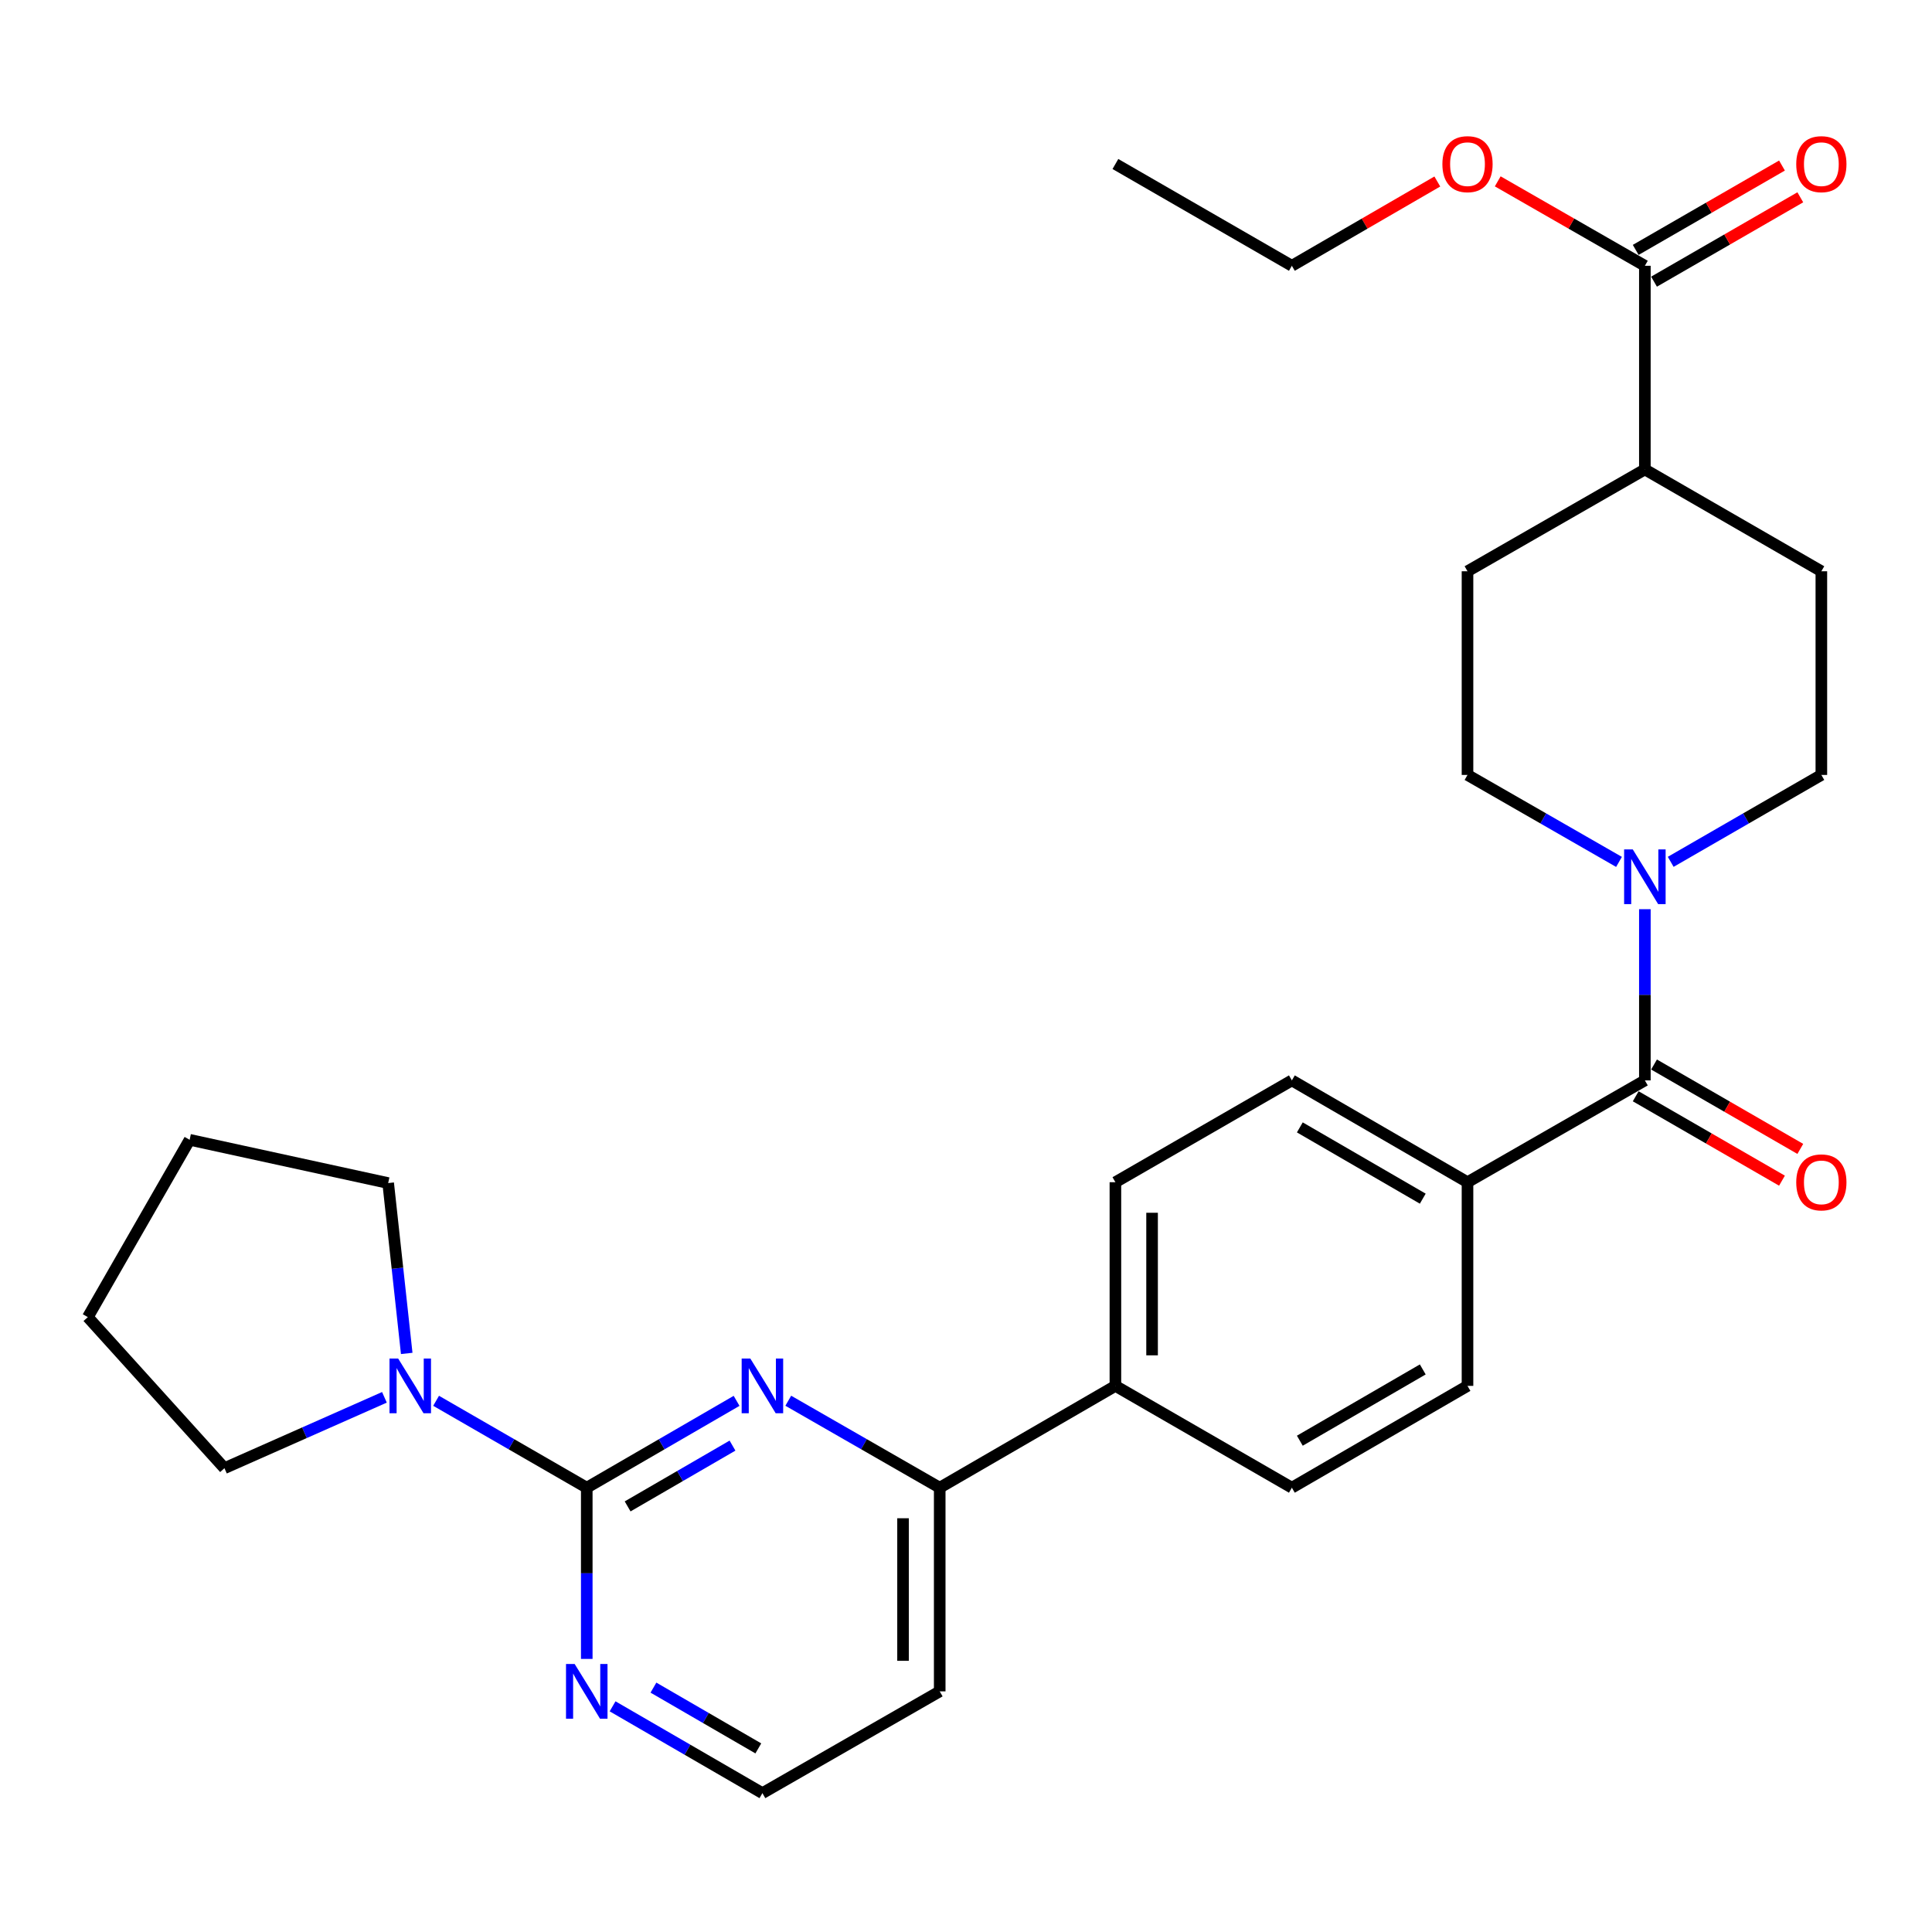 <?xml version='1.0' encoding='iso-8859-1'?>
<svg version='1.1' baseProfile='full'
              xmlns='http://www.w3.org/2000/svg'
                      xmlns:rdkit='http://www.rdkit.org/xml'
                      xmlns:xlink='http://www.w3.org/1999/xlink'
                  xml:space='preserve'
width='1000px' height='1000px' viewBox='0 0 1000 1000'>
<!-- END OF HEADER -->
<rect style='opacity:1.0;fill:#FFFFFF;stroke:none' width='1000' height='1000' x='0' y='0'> </rect>
<path class='bond-0' d='M 303.706,770.032 L 342.481,747.555' style='fill:none;fill-rule:evenodd;stroke:#000000;stroke-width:6px;stroke-linecap:butt;stroke-linejoin:miter;stroke-opacity:1' />
<path class='bond-0' d='M 342.481,747.555 L 381.256,725.078' style='fill:none;fill-rule:evenodd;stroke:#0000FF;stroke-width:6px;stroke-linecap:butt;stroke-linejoin:miter;stroke-opacity:1' />
<path class='bond-0' d='M 324.858,779.71 L 352,763.976' style='fill:none;fill-rule:evenodd;stroke:#000000;stroke-width:6px;stroke-linecap:butt;stroke-linejoin:miter;stroke-opacity:1' />
<path class='bond-0' d='M 352,763.976 L 379.142,748.242' style='fill:none;fill-rule:evenodd;stroke:#0000FF;stroke-width:6px;stroke-linecap:butt;stroke-linejoin:miter;stroke-opacity:1' />
<path class='bond-3' d='M 303.706,770.032 L 264.715,747.539' style='fill:none;fill-rule:evenodd;stroke:#000000;stroke-width:6px;stroke-linecap:butt;stroke-linejoin:miter;stroke-opacity:1' />
<path class='bond-3' d='M 264.715,747.539 L 225.723,725.046' style='fill:none;fill-rule:evenodd;stroke:#0000FF;stroke-width:6px;stroke-linecap:butt;stroke-linejoin:miter;stroke-opacity:1' />
<path class='bond-6' d='M 303.706,770.032 L 303.706,814.342' style='fill:none;fill-rule:evenodd;stroke:#000000;stroke-width:6px;stroke-linecap:butt;stroke-linejoin:miter;stroke-opacity:1' />
<path class='bond-6' d='M 303.706,814.342 L 303.706,858.653' style='fill:none;fill-rule:evenodd;stroke:#0000FF;stroke-width:6px;stroke-linecap:butt;stroke-linejoin:miter;stroke-opacity:1' />
<path class='bond-4' d='M 408.009,725.017 L 447.202,747.524' style='fill:none;fill-rule:evenodd;stroke:#0000FF;stroke-width:6px;stroke-linecap:butt;stroke-linejoin:miter;stroke-opacity:1' />
<path class='bond-4' d='M 447.202,747.524 L 486.394,770.032' style='fill:none;fill-rule:evenodd;stroke:#000000;stroke-width:6px;stroke-linecap:butt;stroke-linejoin:miter;stroke-opacity:1' />
<path class='bond-1' d='M 851.38,559.211 L 759.577,611.913' style='fill:none;fill-rule:evenodd;stroke:#000000;stroke-width:6px;stroke-linecap:butt;stroke-linejoin:miter;stroke-opacity:1' />
<path class='bond-2' d='M 851.38,559.211 L 851.38,514.906' style='fill:none;fill-rule:evenodd;stroke:#000000;stroke-width:6px;stroke-linecap:butt;stroke-linejoin:miter;stroke-opacity:1' />
<path class='bond-2' d='M 851.38,514.906 L 851.38,470.6' style='fill:none;fill-rule:evenodd;stroke:#0000FF;stroke-width:6px;stroke-linecap:butt;stroke-linejoin:miter;stroke-opacity:1' />
<path class='bond-12' d='M 846.637,567.431 L 884.494,589.272' style='fill:none;fill-rule:evenodd;stroke:#000000;stroke-width:6px;stroke-linecap:butt;stroke-linejoin:miter;stroke-opacity:1' />
<path class='bond-12' d='M 884.494,589.272 L 922.35,611.112' style='fill:none;fill-rule:evenodd;stroke:#FF0000;stroke-width:6px;stroke-linecap:butt;stroke-linejoin:miter;stroke-opacity:1' />
<path class='bond-12' d='M 856.123,550.99 L 893.979,572.831' style='fill:none;fill-rule:evenodd;stroke:#000000;stroke-width:6px;stroke-linecap:butt;stroke-linejoin:miter;stroke-opacity:1' />
<path class='bond-12' d='M 893.979,572.831 L 931.835,594.672' style='fill:none;fill-rule:evenodd;stroke:#FF0000;stroke-width:6px;stroke-linecap:butt;stroke-linejoin:miter;stroke-opacity:1' />
<path class='bond-9' d='M 837.994,446.12 L 798.785,423.611' style='fill:none;fill-rule:evenodd;stroke:#0000FF;stroke-width:6px;stroke-linecap:butt;stroke-linejoin:miter;stroke-opacity:1' />
<path class='bond-9' d='M 798.785,423.611 L 759.577,401.103' style='fill:none;fill-rule:evenodd;stroke:#000000;stroke-width:6px;stroke-linecap:butt;stroke-linejoin:miter;stroke-opacity:1' />
<path class='bond-10' d='M 864.757,446.088 L 903.743,423.595' style='fill:none;fill-rule:evenodd;stroke:#0000FF;stroke-width:6px;stroke-linecap:butt;stroke-linejoin:miter;stroke-opacity:1' />
<path class='bond-10' d='M 903.743,423.595 L 942.729,401.103' style='fill:none;fill-rule:evenodd;stroke:#000000;stroke-width:6px;stroke-linecap:butt;stroke-linejoin:miter;stroke-opacity:1' />
<path class='bond-23' d='M 198.977,723.251 L 157.572,741.591' style='fill:none;fill-rule:evenodd;stroke:#0000FF;stroke-width:6px;stroke-linecap:butt;stroke-linejoin:miter;stroke-opacity:1' />
<path class='bond-23' d='M 157.572,741.591 L 116.168,759.93' style='fill:none;fill-rule:evenodd;stroke:#000000;stroke-width:6px;stroke-linecap:butt;stroke-linejoin:miter;stroke-opacity:1' />
<path class='bond-24' d='M 210.517,700.53 L 205.717,656.443' style='fill:none;fill-rule:evenodd;stroke:#0000FF;stroke-width:6px;stroke-linecap:butt;stroke-linejoin:miter;stroke-opacity:1' />
<path class='bond-24' d='M 205.717,656.443 L 200.916,612.356' style='fill:none;fill-rule:evenodd;stroke:#000000;stroke-width:6px;stroke-linecap:butt;stroke-linejoin:miter;stroke-opacity:1' />
<path class='bond-8' d='M 486.394,770.032 L 577.332,717.329' style='fill:none;fill-rule:evenodd;stroke:#000000;stroke-width:6px;stroke-linecap:butt;stroke-linejoin:miter;stroke-opacity:1' />
<path class='bond-29' d='M 486.394,770.032 L 486.394,875.448' style='fill:none;fill-rule:evenodd;stroke:#000000;stroke-width:6px;stroke-linecap:butt;stroke-linejoin:miter;stroke-opacity:1' />
<path class='bond-29' d='M 467.414,785.844 L 467.414,859.636' style='fill:none;fill-rule:evenodd;stroke:#000000;stroke-width:6px;stroke-linecap:butt;stroke-linejoin:miter;stroke-opacity:1' />
<path class='bond-5' d='M 851.38,137.568 L 851.38,242.984' style='fill:none;fill-rule:evenodd;stroke:#000000;stroke-width:6px;stroke-linecap:butt;stroke-linejoin:miter;stroke-opacity:1' />
<path class='bond-13' d='M 856.121,145.789 L 893.978,123.957' style='fill:none;fill-rule:evenodd;stroke:#000000;stroke-width:6px;stroke-linecap:butt;stroke-linejoin:miter;stroke-opacity:1' />
<path class='bond-13' d='M 893.978,123.957 L 931.834,102.125' style='fill:none;fill-rule:evenodd;stroke:#FF0000;stroke-width:6px;stroke-linecap:butt;stroke-linejoin:miter;stroke-opacity:1' />
<path class='bond-13' d='M 846.639,129.347 L 884.495,107.515' style='fill:none;fill-rule:evenodd;stroke:#000000;stroke-width:6px;stroke-linecap:butt;stroke-linejoin:miter;stroke-opacity:1' />
<path class='bond-13' d='M 884.495,107.515 L 922.352,85.683' style='fill:none;fill-rule:evenodd;stroke:#FF0000;stroke-width:6px;stroke-linecap:butt;stroke-linejoin:miter;stroke-opacity:1' />
<path class='bond-22' d='M 851.38,137.568 L 813.302,115.716' style='fill:none;fill-rule:evenodd;stroke:#000000;stroke-width:6px;stroke-linecap:butt;stroke-linejoin:miter;stroke-opacity:1' />
<path class='bond-22' d='M 813.302,115.716 L 775.223,93.865' style='fill:none;fill-rule:evenodd;stroke:#FF0000;stroke-width:6px;stroke-linecap:butt;stroke-linejoin:miter;stroke-opacity:1' />
<path class='bond-21' d='M 317.073,883.194 L 355.848,905.662' style='fill:none;fill-rule:evenodd;stroke:#0000FF;stroke-width:6px;stroke-linecap:butt;stroke-linejoin:miter;stroke-opacity:1' />
<path class='bond-21' d='M 355.848,905.662 L 394.623,928.13' style='fill:none;fill-rule:evenodd;stroke:#000000;stroke-width:6px;stroke-linecap:butt;stroke-linejoin:miter;stroke-opacity:1' />
<path class='bond-21' d='M 338.222,873.511 L 365.364,889.239' style='fill:none;fill-rule:evenodd;stroke:#0000FF;stroke-width:6px;stroke-linecap:butt;stroke-linejoin:miter;stroke-opacity:1' />
<path class='bond-21' d='M 365.364,889.239 L 392.507,904.967' style='fill:none;fill-rule:evenodd;stroke:#000000;stroke-width:6px;stroke-linecap:butt;stroke-linejoin:miter;stroke-opacity:1' />
<path class='bond-7' d='M 759.577,611.913 L 668.671,559.211' style='fill:none;fill-rule:evenodd;stroke:#000000;stroke-width:6px;stroke-linecap:butt;stroke-linejoin:miter;stroke-opacity:1' />
<path class='bond-7' d='M 736.422,620.429 L 672.787,583.537' style='fill:none;fill-rule:evenodd;stroke:#000000;stroke-width:6px;stroke-linecap:butt;stroke-linejoin:miter;stroke-opacity:1' />
<path class='bond-31' d='M 759.577,611.913 L 759.577,717.329' style='fill:none;fill-rule:evenodd;stroke:#000000;stroke-width:6px;stroke-linecap:butt;stroke-linejoin:miter;stroke-opacity:1' />
<path class='bond-16' d='M 577.332,717.329 L 668.671,770.032' style='fill:none;fill-rule:evenodd;stroke:#000000;stroke-width:6px;stroke-linecap:butt;stroke-linejoin:miter;stroke-opacity:1' />
<path class='bond-17' d='M 577.332,717.329 L 577.332,611.913' style='fill:none;fill-rule:evenodd;stroke:#000000;stroke-width:6px;stroke-linecap:butt;stroke-linejoin:miter;stroke-opacity:1' />
<path class='bond-17' d='M 596.313,701.517 L 596.313,627.726' style='fill:none;fill-rule:evenodd;stroke:#000000;stroke-width:6px;stroke-linecap:butt;stroke-linejoin:miter;stroke-opacity:1' />
<path class='bond-19' d='M 759.577,401.103 L 759.577,295.687' style='fill:none;fill-rule:evenodd;stroke:#000000;stroke-width:6px;stroke-linecap:butt;stroke-linejoin:miter;stroke-opacity:1' />
<path class='bond-18' d='M 942.729,401.103 L 942.729,295.687' style='fill:none;fill-rule:evenodd;stroke:#000000;stroke-width:6px;stroke-linecap:butt;stroke-linejoin:miter;stroke-opacity:1' />
<path class='bond-11' d='M 851.38,242.984 L 942.729,295.687' style='fill:none;fill-rule:evenodd;stroke:#000000;stroke-width:6px;stroke-linecap:butt;stroke-linejoin:miter;stroke-opacity:1' />
<path class='bond-32' d='M 851.38,242.984 L 759.577,295.687' style='fill:none;fill-rule:evenodd;stroke:#000000;stroke-width:6px;stroke-linecap:butt;stroke-linejoin:miter;stroke-opacity:1' />
<path class='bond-14' d='M 759.577,717.329 L 668.671,770.032' style='fill:none;fill-rule:evenodd;stroke:#000000;stroke-width:6px;stroke-linecap:butt;stroke-linejoin:miter;stroke-opacity:1' />
<path class='bond-14' d='M 736.422,708.814 L 672.787,745.706' style='fill:none;fill-rule:evenodd;stroke:#000000;stroke-width:6px;stroke-linecap:butt;stroke-linejoin:miter;stroke-opacity:1' />
<path class='bond-15' d='M 668.671,559.211 L 577.332,611.913' style='fill:none;fill-rule:evenodd;stroke:#000000;stroke-width:6px;stroke-linecap:butt;stroke-linejoin:miter;stroke-opacity:1' />
<path class='bond-20' d='M 486.394,875.448 L 394.623,928.13' style='fill:none;fill-rule:evenodd;stroke:#000000;stroke-width:6px;stroke-linecap:butt;stroke-linejoin:miter;stroke-opacity:1' />
<path class='bond-25' d='M 743.951,93.942 L 706.311,115.755' style='fill:none;fill-rule:evenodd;stroke:#FF0000;stroke-width:6px;stroke-linecap:butt;stroke-linejoin:miter;stroke-opacity:1' />
<path class='bond-25' d='M 706.311,115.755 L 668.671,137.568' style='fill:none;fill-rule:evenodd;stroke:#000000;stroke-width:6px;stroke-linecap:butt;stroke-linejoin:miter;stroke-opacity:1' />
<path class='bond-27' d='M 116.168,759.93 L 45.455,681.741' style='fill:none;fill-rule:evenodd;stroke:#000000;stroke-width:6px;stroke-linecap:butt;stroke-linejoin:miter;stroke-opacity:1' />
<path class='bond-26' d='M 200.916,612.356 L 98.157,589.959' style='fill:none;fill-rule:evenodd;stroke:#000000;stroke-width:6px;stroke-linecap:butt;stroke-linejoin:miter;stroke-opacity:1' />
<path class='bond-28' d='M 668.671,137.568 L 577.332,84.886' style='fill:none;fill-rule:evenodd;stroke:#000000;stroke-width:6px;stroke-linecap:butt;stroke-linejoin:miter;stroke-opacity:1' />
<path class='bond-30' d='M 98.157,589.959 L 45.455,681.741' style='fill:none;fill-rule:evenodd;stroke:#000000;stroke-width:6px;stroke-linecap:butt;stroke-linejoin:miter;stroke-opacity:1' />
<path  class='atom-1' d='M 388.363 703.169
L 397.643 718.169
Q 398.563 719.649, 400.043 722.329
Q 401.523 725.009, 401.603 725.169
L 401.603 703.169
L 405.363 703.169
L 405.363 731.489
L 401.483 731.489
L 391.523 715.089
Q 390.363 713.169, 389.123 710.969
Q 387.923 708.769, 387.563 708.089
L 387.563 731.489
L 383.883 731.489
L 383.883 703.169
L 388.363 703.169
' fill='#0000FF'/>
<path  class='atom-3' d='M 845.12 439.645
L 854.4 454.645
Q 855.32 456.125, 856.8 458.805
Q 858.28 461.485, 858.36 461.645
L 858.36 439.645
L 862.12 439.645
L 862.12 467.965
L 858.24 467.965
L 848.28 451.565
Q 847.12 449.645, 845.88 447.445
Q 844.68 445.245, 844.32 444.565
L 844.32 467.965
L 840.64 467.965
L 840.64 439.645
L 845.12 439.645
' fill='#0000FF'/>
<path  class='atom-4' d='M 206.086 703.169
L 215.366 718.169
Q 216.286 719.649, 217.766 722.329
Q 219.246 725.009, 219.326 725.169
L 219.326 703.169
L 223.086 703.169
L 223.086 731.489
L 219.206 731.489
L 209.246 715.089
Q 208.086 713.169, 206.846 710.969
Q 205.646 708.769, 205.286 708.089
L 205.286 731.489
L 201.606 731.489
L 201.606 703.169
L 206.086 703.169
' fill='#0000FF'/>
<path  class='atom-7' d='M 297.446 861.288
L 306.726 876.288
Q 307.646 877.768, 309.126 880.448
Q 310.606 883.128, 310.686 883.288
L 310.686 861.288
L 314.446 861.288
L 314.446 889.608
L 310.566 889.608
L 300.606 873.208
Q 299.446 871.288, 298.206 869.088
Q 297.006 866.888, 296.646 866.208
L 296.646 889.608
L 292.966 889.608
L 292.966 861.288
L 297.446 861.288
' fill='#0000FF'/>
<path  class='atom-13' d='M 929.729 611.993
Q 929.729 605.193, 933.089 601.393
Q 936.449 597.593, 942.729 597.593
Q 949.009 597.593, 952.369 601.393
Q 955.729 605.193, 955.729 611.993
Q 955.729 618.873, 952.329 622.793
Q 948.929 626.673, 942.729 626.673
Q 936.489 626.673, 933.089 622.793
Q 929.729 618.913, 929.729 611.993
M 942.729 623.473
Q 947.049 623.473, 949.369 620.593
Q 951.729 617.673, 951.729 611.993
Q 951.729 606.433, 949.369 603.633
Q 947.049 600.793, 942.729 600.793
Q 938.409 600.793, 936.049 603.593
Q 933.729 606.393, 933.729 611.993
Q 933.729 617.713, 936.049 620.593
Q 938.409 623.473, 942.729 623.473
' fill='#FF0000'/>
<path  class='atom-14' d='M 929.729 84.966
Q 929.729 78.166, 933.089 74.366
Q 936.449 70.566, 942.729 70.566
Q 949.009 70.566, 952.369 74.366
Q 955.729 78.166, 955.729 84.966
Q 955.729 91.846, 952.329 95.766
Q 948.929 99.646, 942.729 99.646
Q 936.489 99.646, 933.089 95.766
Q 929.729 91.886, 929.729 84.966
M 942.729 96.446
Q 947.049 96.446, 949.369 93.566
Q 951.729 90.646, 951.729 84.966
Q 951.729 79.406, 949.369 76.606
Q 947.049 73.766, 942.729 73.766
Q 938.409 73.766, 936.049 76.566
Q 933.729 79.366, 933.729 84.966
Q 933.729 90.686, 936.049 93.566
Q 938.409 96.446, 942.729 96.446
' fill='#FF0000'/>
<path  class='atom-23' d='M 746.577 84.966
Q 746.577 78.166, 749.937 74.366
Q 753.297 70.566, 759.577 70.566
Q 765.857 70.566, 769.217 74.366
Q 772.577 78.166, 772.577 84.966
Q 772.577 91.846, 769.177 95.766
Q 765.777 99.646, 759.577 99.646
Q 753.337 99.646, 749.937 95.766
Q 746.577 91.886, 746.577 84.966
M 759.577 96.446
Q 763.897 96.446, 766.217 93.566
Q 768.577 90.646, 768.577 84.966
Q 768.577 79.406, 766.217 76.606
Q 763.897 73.766, 759.577 73.766
Q 755.257 73.766, 752.897 76.566
Q 750.577 79.366, 750.577 84.966
Q 750.577 90.686, 752.897 93.566
Q 755.257 96.446, 759.577 96.446
' fill='#FF0000'/>
</svg>
